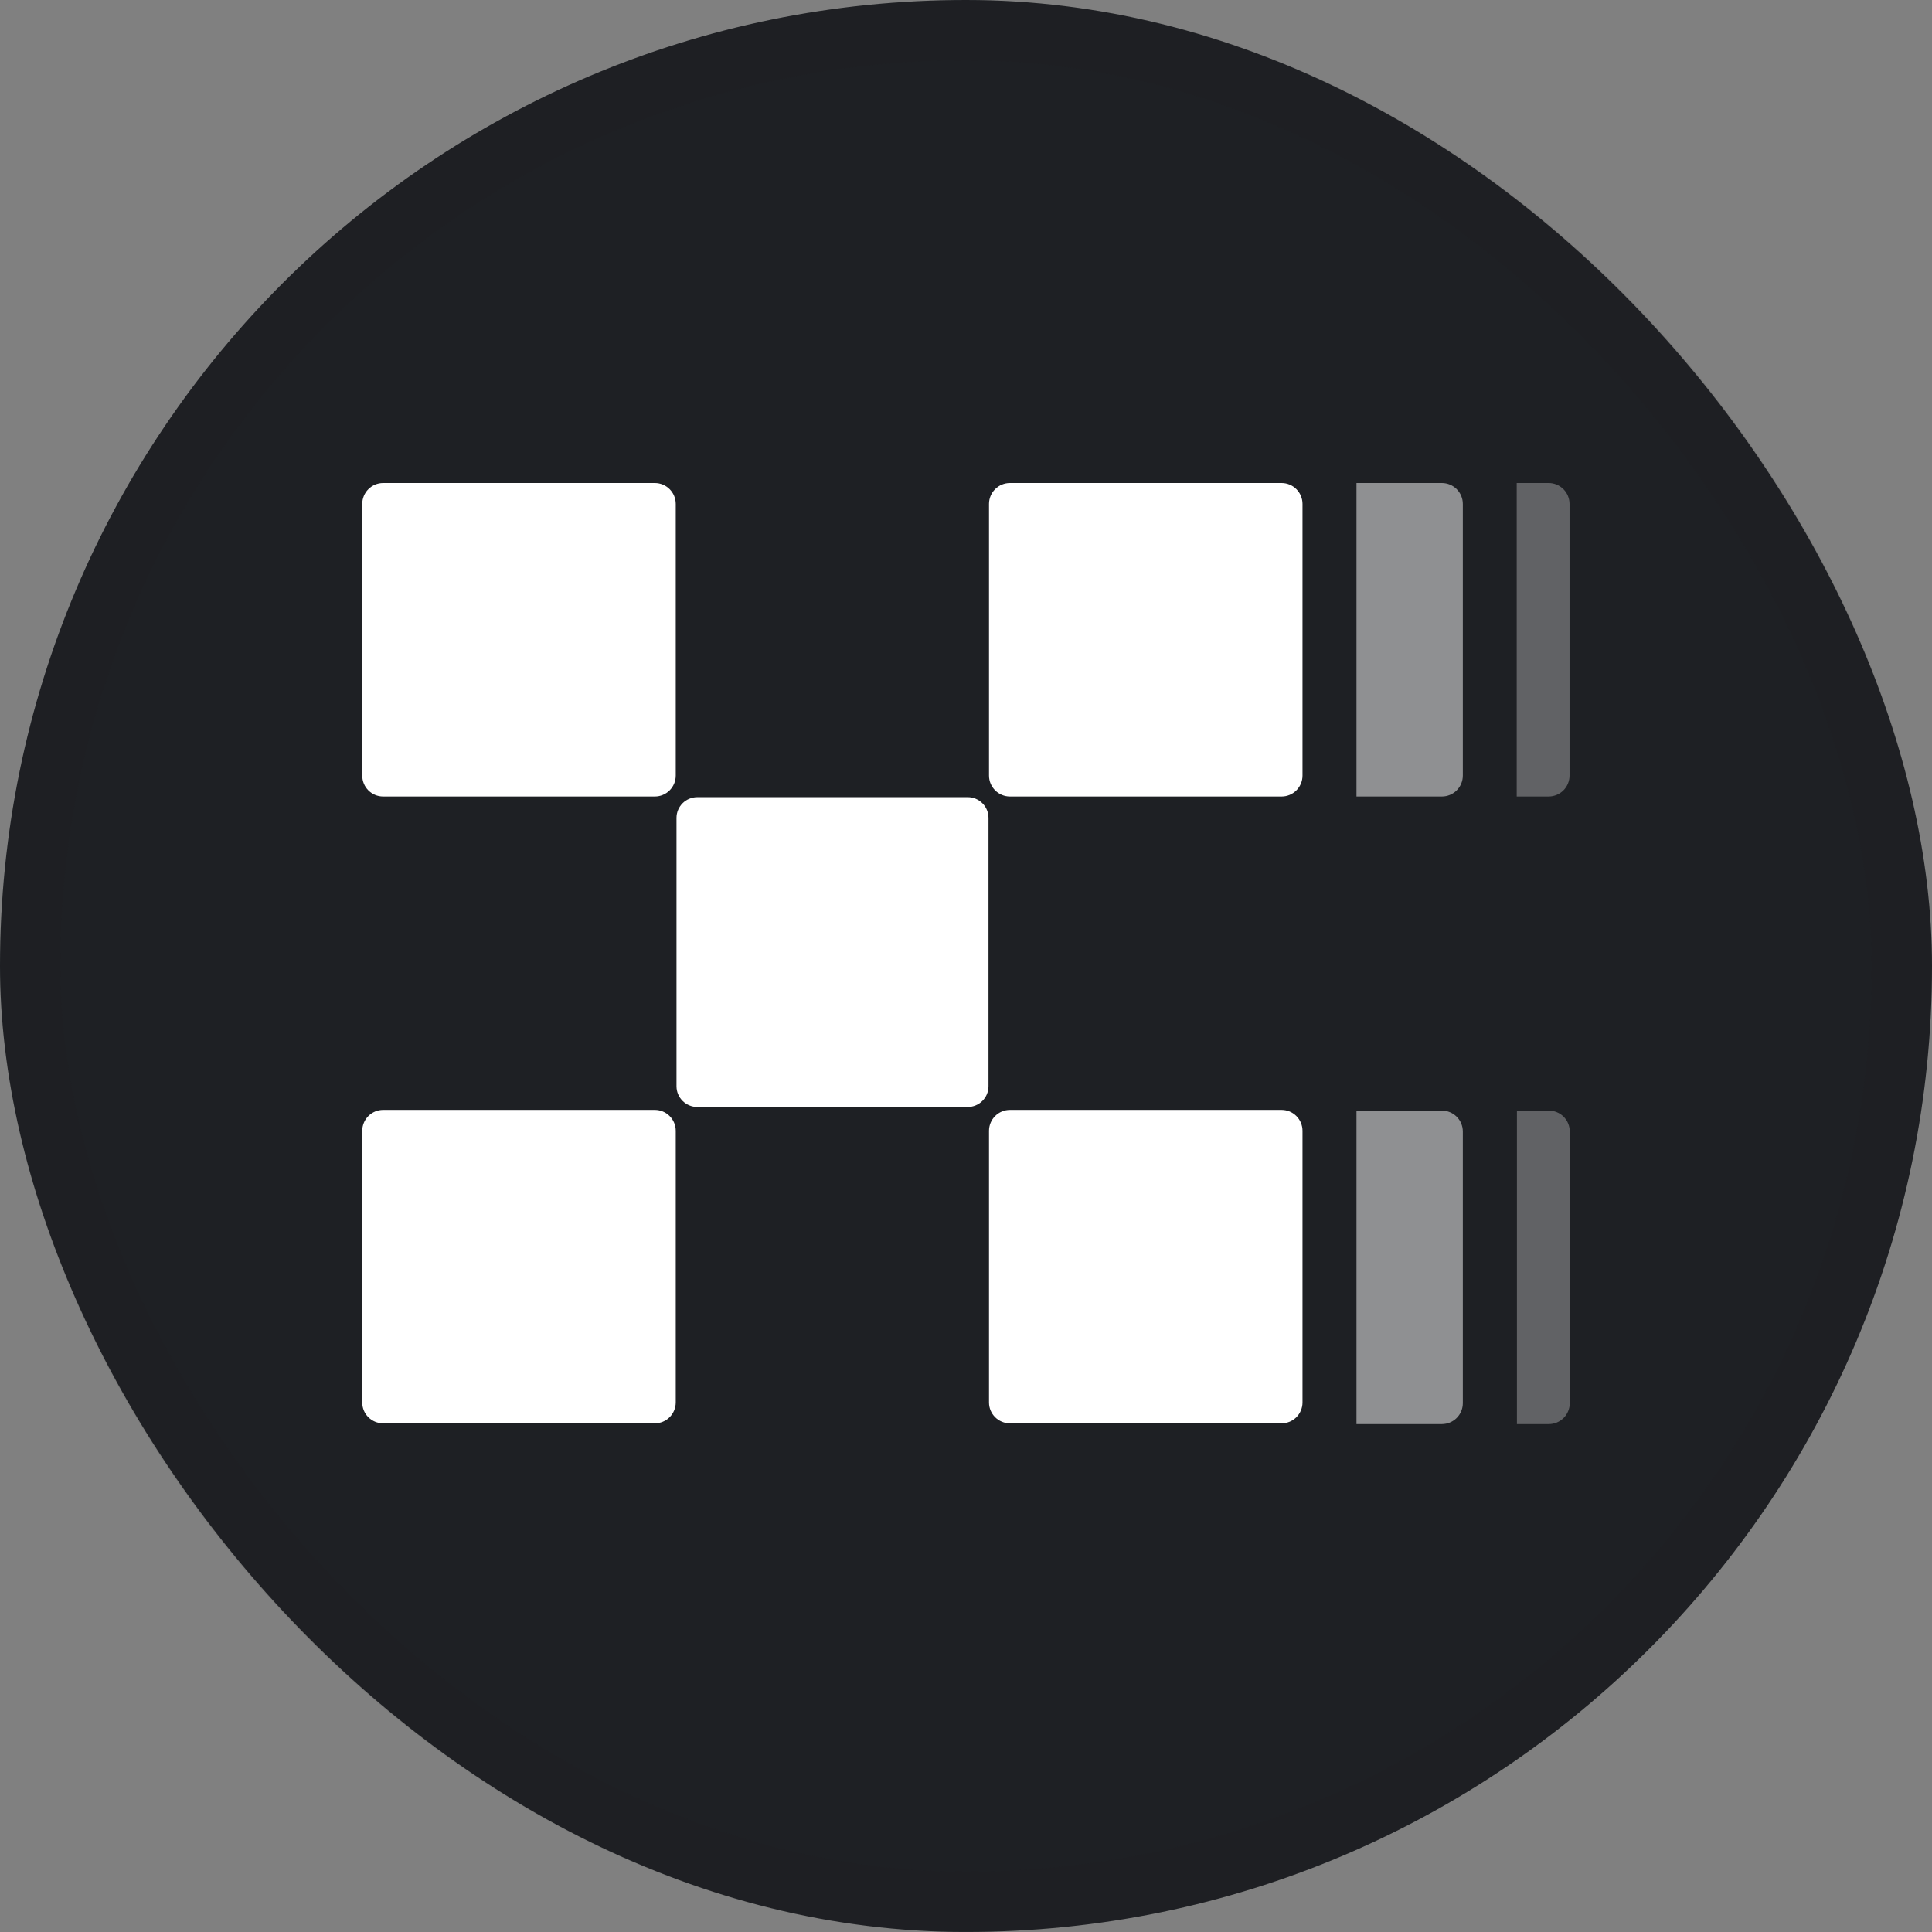 <svg width="64" height="64" viewBox="0 0 64 64" fill="none" xmlns="http://www.w3.org/2000/svg">
<rect x="0" y="0" width="64" height="64" fill="#808080" stroke="none"/>
<g clip-path="url(#clip0_638_20)">
<path fill-rule="evenodd" clip-rule="evenodd" d="M0 32C0 49.673 14.326 63.999 32 63.999C49.672 63.999 64 49.673 64 32C64 14.326 49.672 0 32 0C14.326 0 0 14.326 0 32Z" fill="#1E2024"/>
<path d="M44.935 36.79V47.175H47.767C47.951 47.174 48.126 47.101 48.256 46.971C48.385 46.841 48.458 46.666 48.458 46.482V37.482C48.458 37.299 48.385 37.123 48.256 36.994C48.126 36.864 47.951 36.791 47.767 36.79H44.935ZM44.935 16V26.385H47.767C47.951 26.384 48.126 26.311 48.256 26.181C48.385 26.051 48.458 25.876 48.458 25.692V16.692C48.458 16.509 48.385 16.334 48.256 16.204C48.126 16.074 47.951 16.001 47.767 16H44.935Z" fill="white" fill-opacity="0.5"/>
<path d="M50.243 16V26.385H51.303C51.486 26.384 51.661 26.311 51.791 26.181C51.92 26.051 51.993 25.876 51.993 25.692V16.692C51.993 16.51 51.92 16.334 51.792 16.205C51.663 16.075 51.488 16.001 51.305 16H50.243ZM50.25 36.79V47.175H51.308C51.399 47.175 51.489 47.157 51.573 47.122C51.657 47.087 51.733 47.036 51.797 46.972C51.862 46.908 51.913 46.831 51.947 46.747C51.982 46.663 52 46.573 52 46.482V37.482C52 37.391 51.982 37.301 51.947 37.217C51.913 37.133 51.862 37.057 51.797 36.993C51.733 36.928 51.657 36.877 51.573 36.843C51.489 36.808 51.399 36.79 51.308 36.79H50.25Z" fill="white" fill-opacity="0.3"/>
<path d="M32.06 26.407H23.1C23.01 26.407 22.92 26.425 22.837 26.459C22.753 26.493 22.677 26.543 22.613 26.607C22.549 26.671 22.498 26.746 22.463 26.829C22.428 26.913 22.41 27.002 22.41 27.092V35.985C22.41 36.362 22.72 36.67 23.1 36.67H32.055C32.145 36.67 32.235 36.653 32.318 36.618C32.402 36.584 32.478 36.534 32.542 36.47C32.606 36.407 32.657 36.331 32.692 36.248C32.726 36.164 32.745 36.075 32.745 35.985V27.092C32.744 26.91 32.672 26.736 32.543 26.608C32.414 26.48 32.239 26.407 32.057 26.407M21.692 16H12.693C12.509 16 12.333 16.073 12.203 16.203C12.073 16.333 12 16.509 12 16.692V25.692C12 26.075 12.31 26.385 12.693 26.385H21.692C21.876 26.385 22.052 26.312 22.182 26.182C22.312 26.052 22.385 25.876 22.385 25.692V16.692C22.385 16.509 22.312 16.333 22.182 16.203C22.052 16.073 21.876 16 21.692 16ZM42.455 16H33.455C33.271 16 33.095 16.073 32.965 16.203C32.835 16.333 32.762 16.509 32.762 16.692V25.692C32.762 26.075 33.075 26.385 33.455 26.385H42.455C42.638 26.385 42.815 26.312 42.944 26.182C43.074 26.052 43.147 25.876 43.147 25.692V16.692C43.147 16.509 43.074 16.333 42.944 16.203C42.815 16.073 42.638 16 42.455 16ZM21.692 36.767H12.693C12.509 36.767 12.333 36.84 12.203 36.97C12.073 37.1 12 37.276 12 37.46V46.46C12 46.842 12.31 47.15 12.693 47.15H21.692C21.876 47.15 22.051 47.077 22.181 46.948C22.311 46.819 22.384 46.643 22.385 46.46V37.46C22.385 37.276 22.312 37.1 22.182 36.97C22.052 36.84 21.876 36.767 21.692 36.767ZM42.455 36.767H33.455C33.271 36.767 33.095 36.84 32.965 36.97C32.835 37.1 32.762 37.276 32.762 37.46V46.46C32.762 46.842 33.075 47.15 33.455 47.15H42.455C42.638 47.15 42.814 47.077 42.944 46.948C43.073 46.819 43.147 46.643 43.147 46.46V37.46C43.147 37.276 43.074 37.1 42.944 36.97C42.815 36.84 42.638 36.767 42.455 36.767Z" fill="white"/>
</g>
<rect x="1" y="1" width="62" height="62" rx="31" stroke="#1E1E1F" stroke-opacity="0.08" stroke-width="2"/>
<defs>
<clipPath id="clip0_638_20">
<rect width="64" height="64" rx="32" fill="white"/>
</clipPath>
</defs>
</svg>
